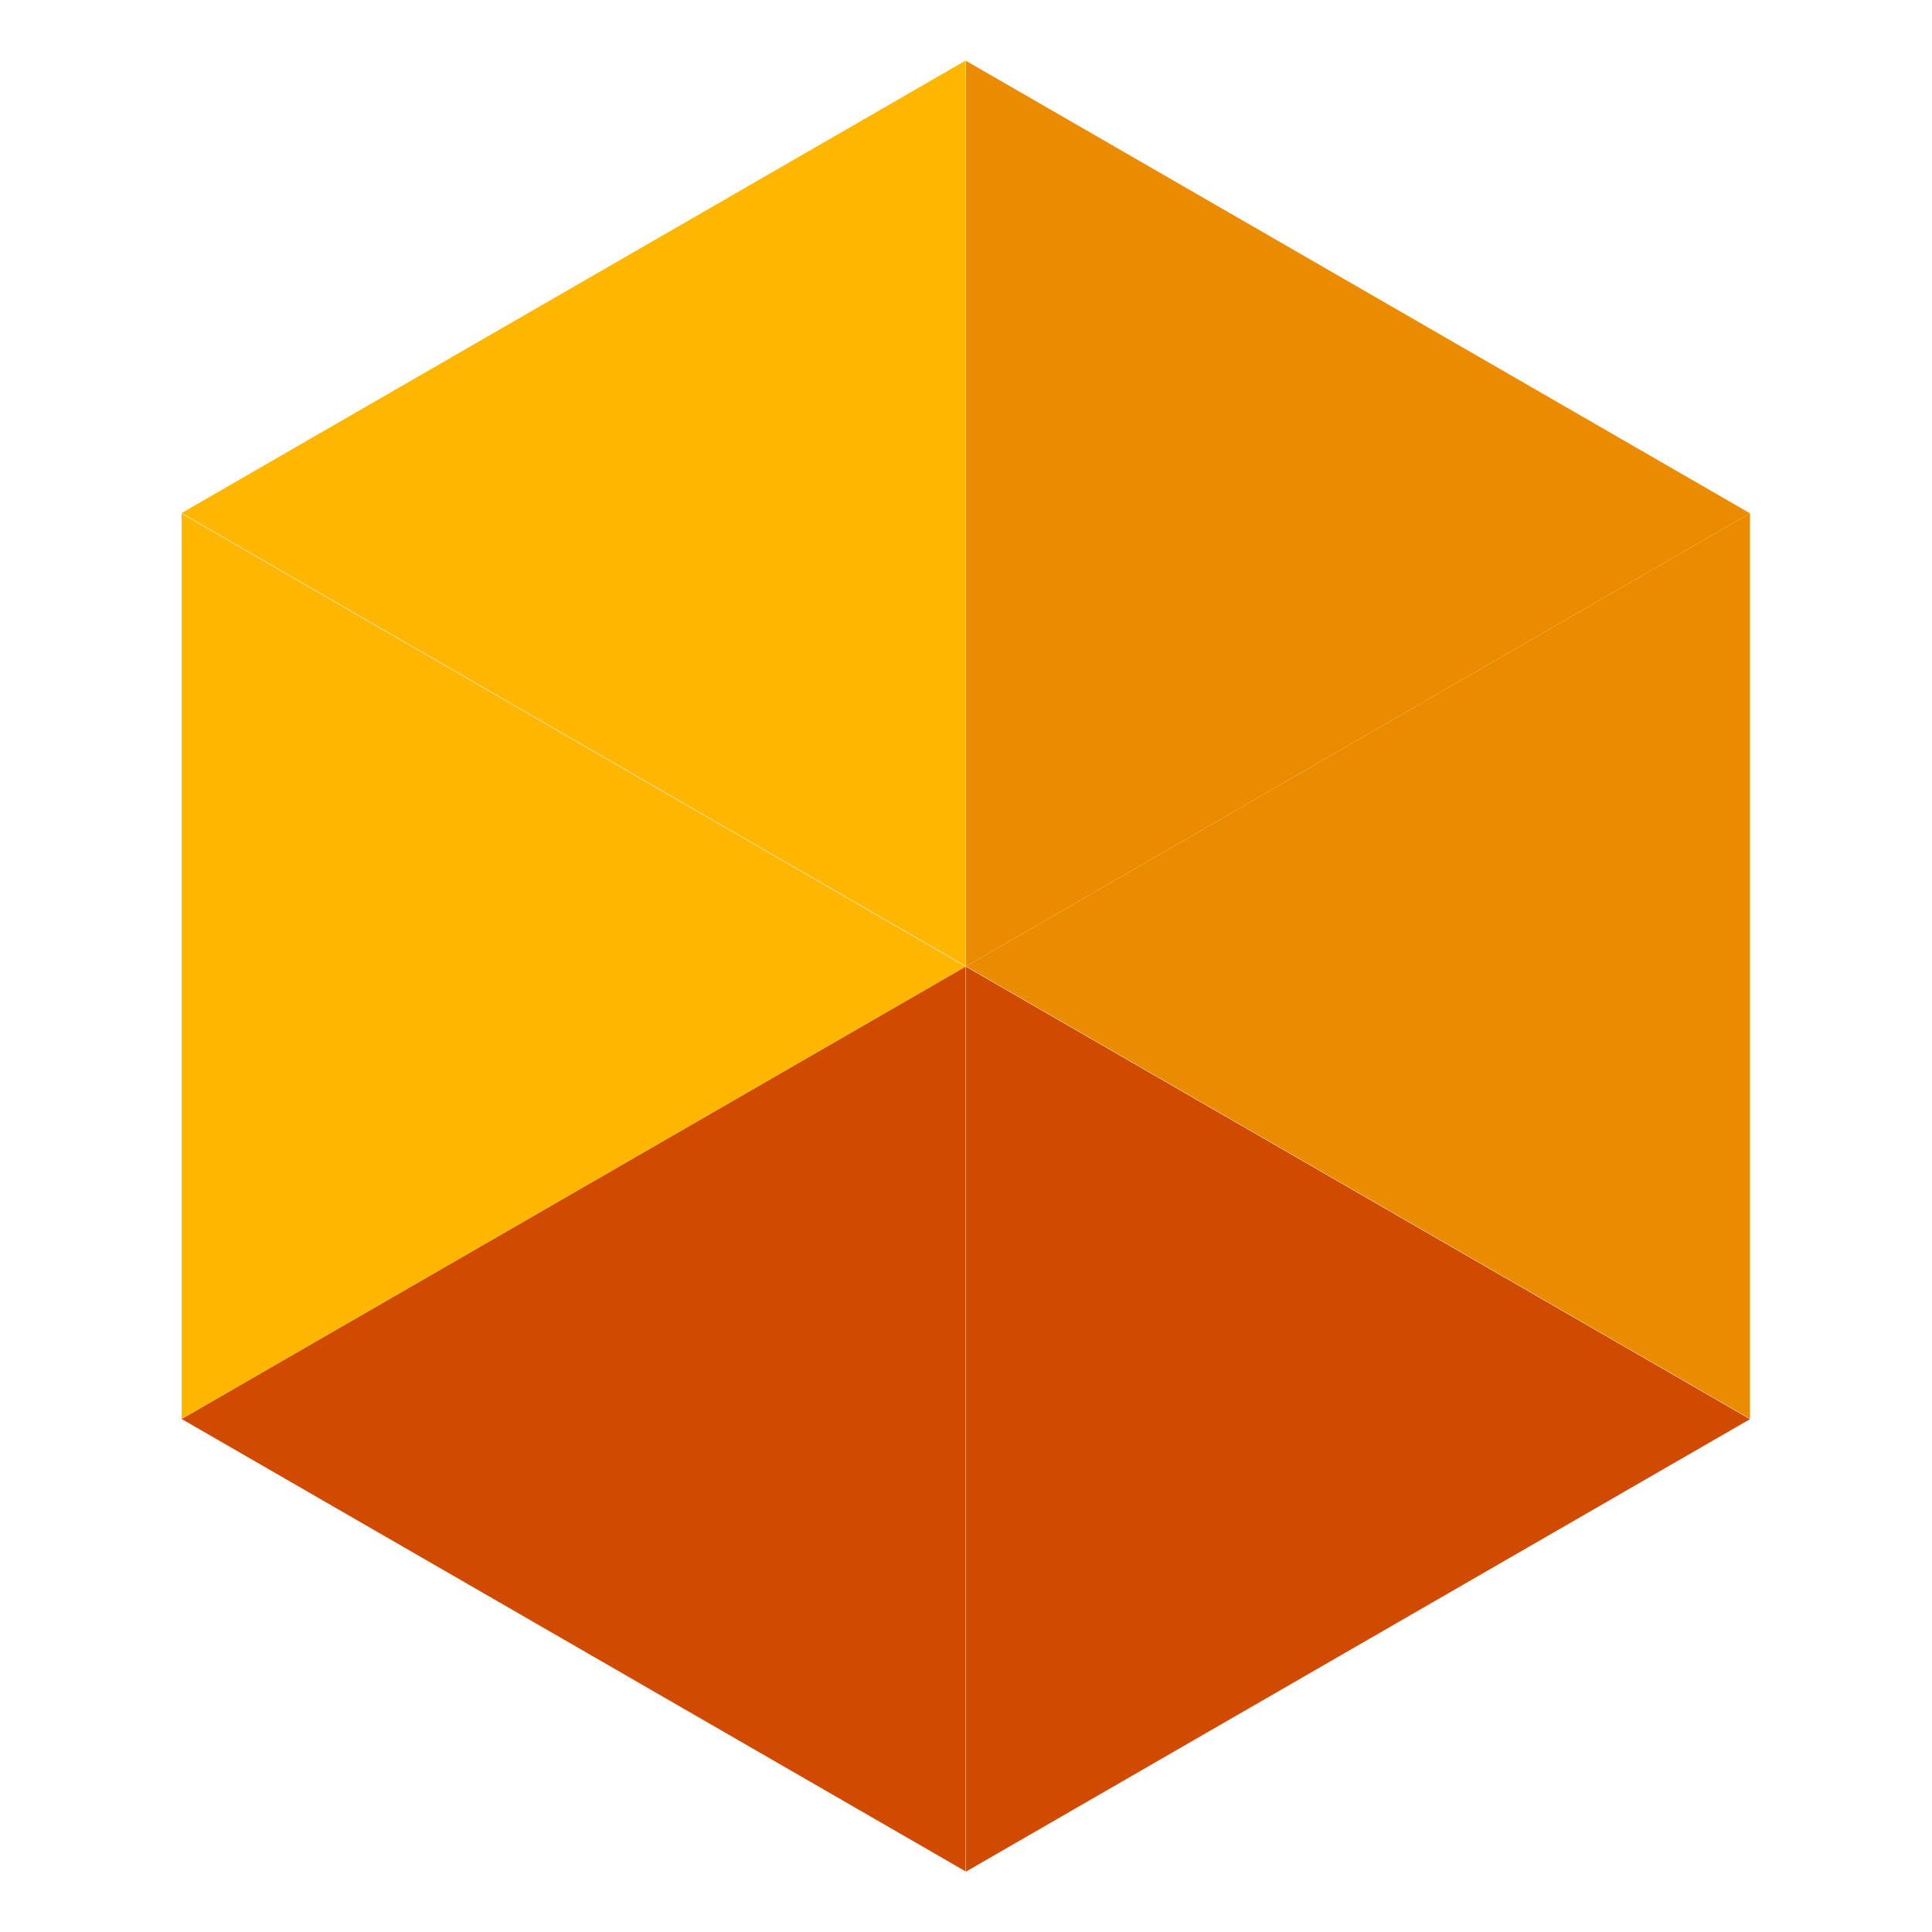 <?xml version="1.0" encoding="UTF-8" standalone="no"?>
<!-- Created with Inkscape (http://www.inkscape.org/) -->

<svg
   width="128"
   height="128"
   viewBox="0 0 33.867 33.867"
   version="1.1"
   id="svg329"
   inkscape:version="1.2.2 (732a01da63, 2022-12-09, custom)"
   sodipodi:docname="icon-hexagon.svg"
   xmlns:inkscape="http://www.inkscape.org/namespaces/inkscape"
   xmlns:sodipodi="http://sodipodi.sourceforge.net/DTD/sodipodi-0.dtd"
   xmlns="http://www.w3.org/2000/svg"
   xmlns:svg="http://www.w3.org/2000/svg">
  <sodipodi:namedview
     id="namedview331"
     pagecolor="#ffffff"
     bordercolor="#666666"
     borderopacity="1.0"
     inkscape:showpageshadow="2"
     inkscape:pageopacity="0.0"
     inkscape:pagecheckerboard="0"
     inkscape:deskcolor="#d1d1d1"
     inkscape:document-units="px"
     showgrid="false"
     inkscape:zoom="3.2011381"
     inkscape:cx="48.10789"
     inkscape:cy="56.073807"
     inkscape:window-width="1850"
     inkscape:window-height="1016"
     inkscape:window-x="0"
     inkscape:window-y="0"
     inkscape:window-maximized="1"
     inkscape:current-layer="layer1" />
  <defs
     id="defs326" />
  <g
     inkscape:label="Vrstva 1"
     inkscape:groupmode="layer"
     id="layer1">
    <g
       id="g24"
       transform="matrix(0.482,0,0,-0.482,16.934,16.939)">
      <path
         d="M 0,0 28.512,-16.455 V 16.476 Z"
         style="fill:#eb8c00;fill-opacity:1;fill-rule:nonzero;stroke:none"
         id="path26" />
    </g>
    <g
       id="g28"
       transform="matrix(0.482,0,0,-0.482,16.934,32.808)">
      <path
         d="M 0,0 28.512,16.454 0,32.909 Z"
         style="fill:#d04a02;fill-opacity:1;fill-rule:nonzero;stroke:none"
         id="path30" />
    </g>
    <g
       id="g32"
       transform="matrix(0.482,0,0,-0.482,3.184,24.874)">
      <path
         d="M 0,0 28.513,-16.454 V 16.455 Z"
         style="fill:#d04a02;fill-opacity:1;fill-rule:nonzero;stroke:none"
         id="path34" />
    </g>
    <g
       id="g36"
       transform="matrix(0.482,0,0,-0.482,3.184,24.874)">
      <path
         d="M 0,0 28.513,16.455 0,32.931 Z"
         style="fill:#ffb600;fill-opacity:1;fill-rule:nonzero;stroke:none"
         id="path38" />
    </g>
    <g
       id="g40"
       transform="matrix(0.482,0,0,-0.482,3.184,8.993)">
      <path
         d="M 0,0 28.513,-16.476 V 16.455 Z"
         style="fill:#ffb600;fill-opacity:1;fill-rule:nonzero;stroke:none"
         id="path42" />
    </g>
    <g
       id="g44"
       transform="matrix(0.482,0,0,-0.482,16.934,16.939)">
      <path
         d="M 0,0 28.512,16.476 0,32.931 Z"
         style="fill:#eb8c00;fill-opacity:1;fill-rule:nonzero;stroke:none"
         id="path46" />
    </g>
  </g>
</svg>
